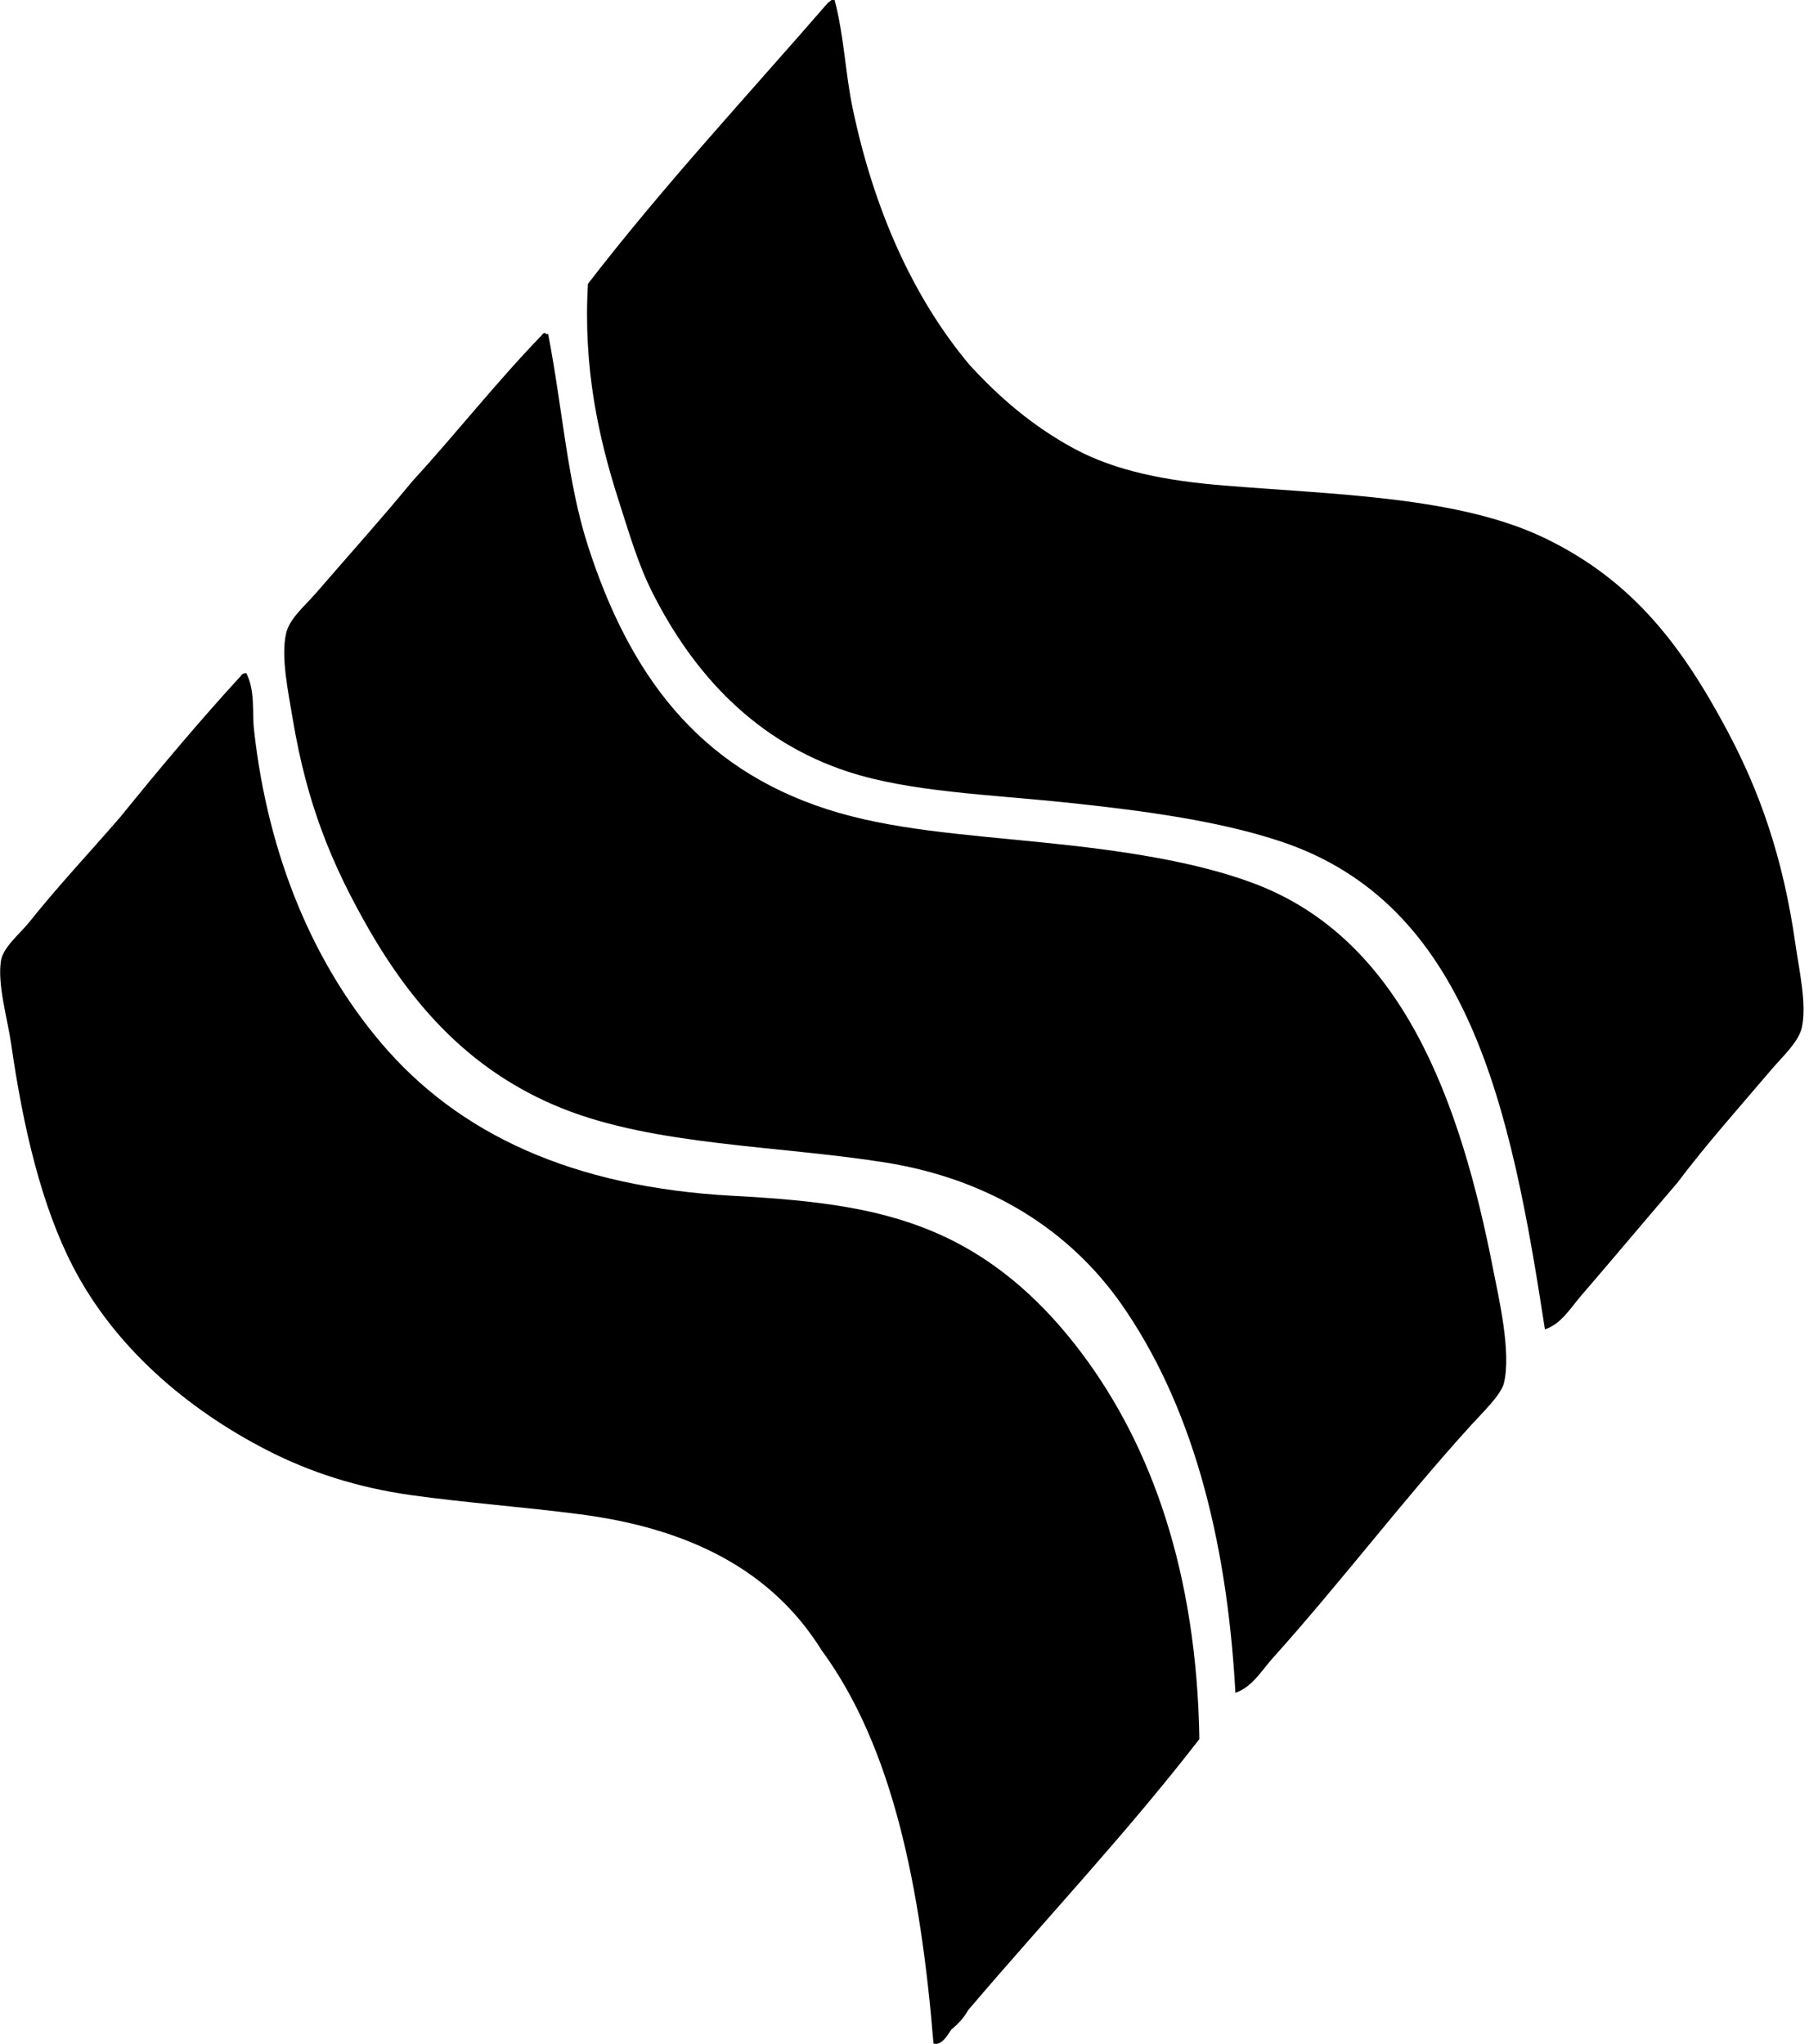 <svg xmlns="http://www.w3.org/2000/svg" width="177" height="200" fill="none" viewBox="0 0 177 200">
  <path fill="#000" fill-rule="evenodd" d="M81.408 0h.252c.937 3.554 1.044 7.131 1.76 10.56 2.075 9.945 5.924 18.563 11.436 25.137 2.956 3.228 6.179 5.993 10.181 8.17 4.117 2.238 9.077 3.182 14.703 3.64 10.94.9 22.975 1.08 31.422 5.156 8.626 4.163 13.44 10.581 17.848 18.85 3.177 5.963 5.463 12.427 6.66 20.864.364 2.562 1.133 5.882.629 8.17-.311 1.403-1.864 2.814-2.893 4.018-3.19 3.755-6.403 7.34-9.3 11.189-3.152 3.669-6.227 7.351-9.425 11.06-1.006 1.169-1.94 2.76-3.519 3.266-3.345-21.818-7.477-41.659-25.892-47.757-5.889-1.95-12.964-2.953-20.739-3.773-7.773-.81-15.444-1.054-21.49-3.014-9.024-2.923-15.164-9.502-19.23-17.598-1.37-2.724-2.228-5.682-3.267-8.92-1.98-6.157-3.498-13.059-3.017-21.244C64.928 18.17 73.131 9.359 81.027.25c.17-.041.203-.22.381-.25Z" clip-rule="evenodd"/>
  <path fill="#000" fill-rule="evenodd" d="M53.38 32.68h.252c1.425 7.35 1.863 14.441 3.898 20.74C61.59 66 68.28 75.1 80.906 79.182c6.172 1.994 13.148 2.447 21.241 3.267 7.496.761 14.826 1.83 20.612 4.022 14.357 5.441 20.106 21.058 23.38 37.955.448 2.312 1.769 7.906 1.006 10.935-.291 1.149-2.149 2.928-3.142 4.023-6.811 7.488-12.755 15.39-19.479 22.873-1.072 1.194-2.001 2.823-3.646 3.391-.855-15.563-4.425-28.418-11.187-38.08-4.919-6.981-12.592-12.157-23.125-13.824-10.446-1.655-22.483-1.645-31.55-5.281-8.867-3.551-14.636-9.985-19.104-17.847-3.407-6-5.884-11.864-7.287-20.362-.41-2.478-1.163-5.968-.628-8.295.328-1.43 1.848-2.691 2.892-3.893 3.2-3.704 6.398-7.26 9.425-10.935 4.305-4.705 8.264-9.75 12.694-14.33.01-.095.412-.375.372-.12Z" clip-rule="evenodd"/>
  <path fill="#000" fill-rule="evenodd" d="M24.096 65.861c.896 1.78.56 3.766.754 5.53 1.382 12.536 5.906 22.96 12.444 30.666 7.56 8.916 18.736 14.117 34.437 14.958 8.432.453 14.812 1.237 20.737 4.022 5.481 2.572 9.817 6.653 13.323 11.312 6.889 9.15 11.301 21.546 11.561 37.825-7.144 9.239-15.092 17.672-22.62 26.519-.418.761-.989 1.362-1.638 1.889-.405.578-.952 1.617-1.757 1.382-1.247-15.222-3.966-28.965-10.934-38.464-4.848-7.801-12.868-11.92-23.63-13.32-5.53-.721-11.2-1.128-16.589-1.884-5.222-.736-9.883-2.243-14.076-4.402-7.799-4.008-14.897-10.064-18.978-17.972-3.027-5.864-4.84-13.412-6.034-21.745C.732 99.641-.27 96.359.093 94.012c.201-1.314 1.874-2.66 2.765-3.773 2.912-3.646 5.985-6.902 8.923-10.304 3.824-4.722 7.725-9.369 11.816-13.83.08-.165.265-.228.5-.244Z" clip-rule="evenodd"/>
</svg>

